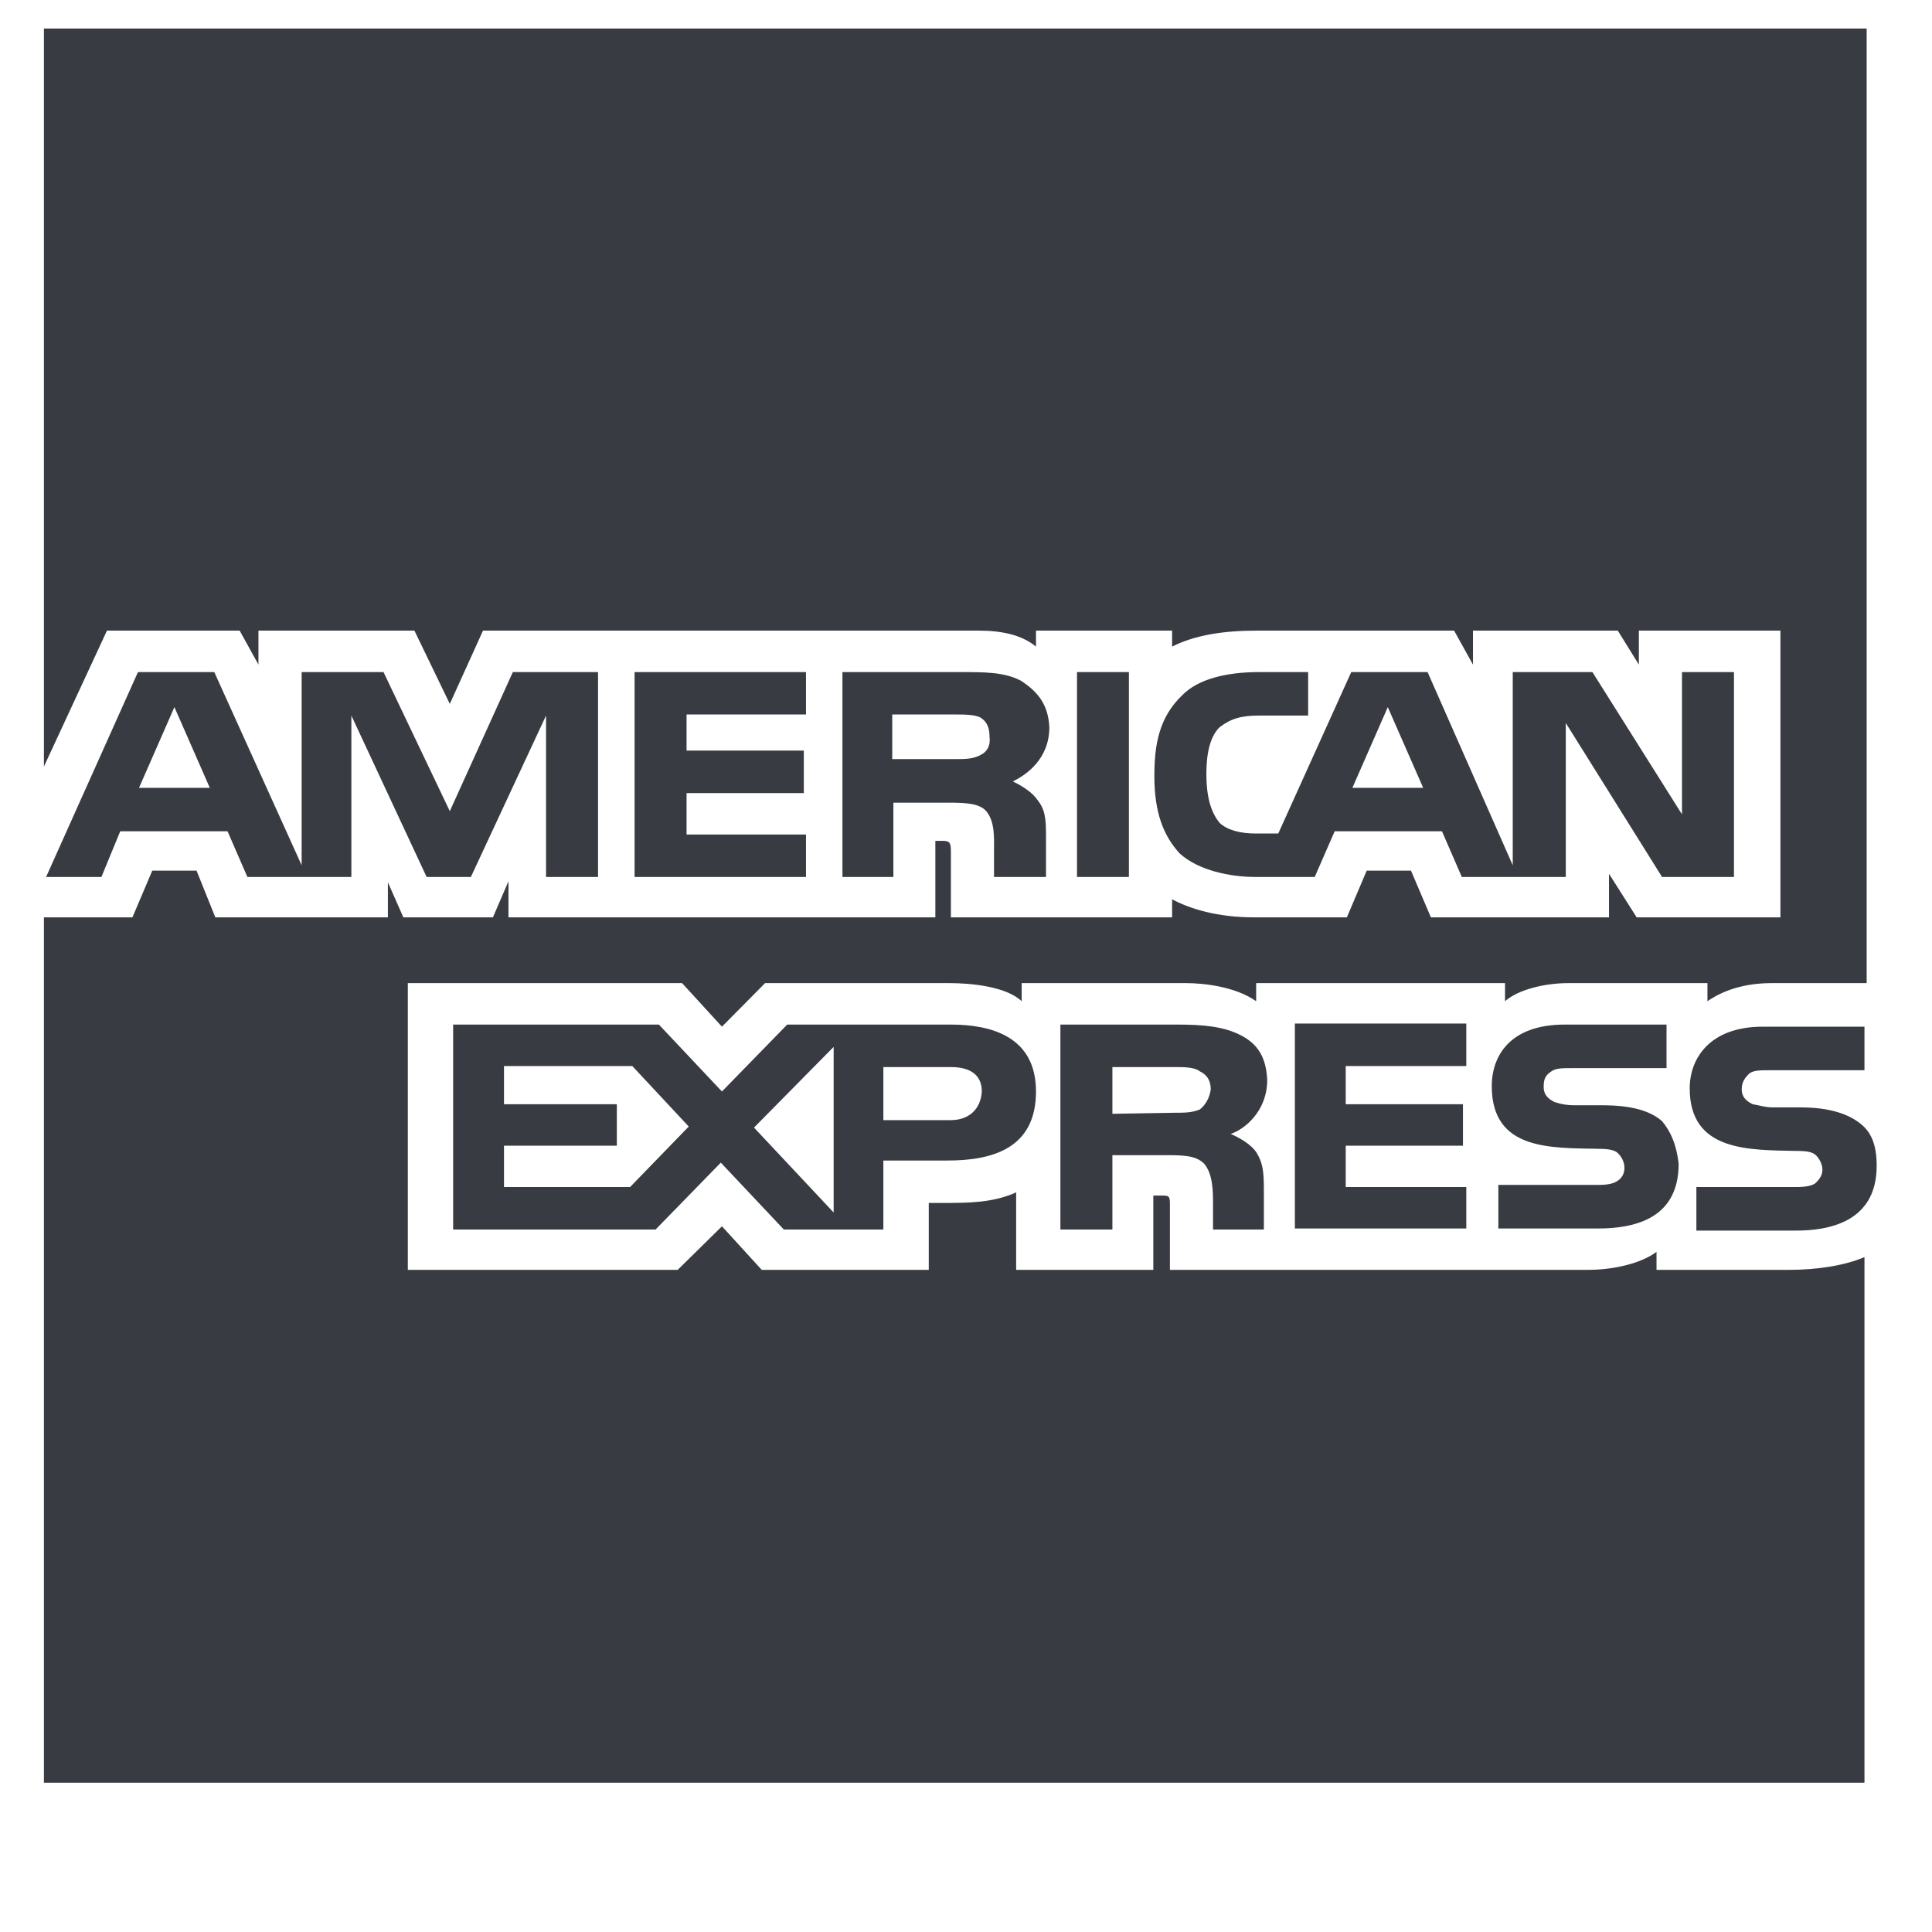 <svg width="22" height="22" viewBox="0 0 22 22" fill="none" xmlns="http://www.w3.org/2000/svg">
<g clip-path="url(#clip0_608_2964)">
<path fill-rule="evenodd" clip-rule="evenodd" d="M21.37 13.275C21.37 13.771 21.042 14.013 20.45 14.013H19.317V13.517H20.45C20.551 13.517 20.639 13.505 20.677 13.469C20.715 13.432 20.752 13.384 20.752 13.324C20.752 13.251 20.715 13.191 20.677 13.154C20.639 13.118 20.576 13.106 20.463 13.106C19.921 13.094 19.241 13.118 19.241 12.393C19.241 12.054 19.468 11.691 20.072 11.691H21.231V12.187H20.148C20.047 12.187 19.971 12.187 19.921 12.223C19.871 12.272 19.833 12.32 19.833 12.405C19.833 12.489 19.883 12.538 19.959 12.574C20.035 12.586 20.098 12.61 20.186 12.61H20.5C20.828 12.61 21.042 12.683 21.181 12.792C21.307 12.888 21.37 13.034 21.37 13.275ZM18.926 12.767C18.788 12.646 18.573 12.586 18.246 12.586H17.931C17.843 12.586 17.78 12.574 17.704 12.55C17.629 12.514 17.578 12.465 17.578 12.38C17.578 12.296 17.591 12.248 17.667 12.199C17.717 12.163 17.793 12.163 17.893 12.163H18.977V11.667H17.818C17.188 11.667 16.987 12.03 16.987 12.368C16.987 13.106 17.667 13.07 18.208 13.082C18.309 13.082 18.385 13.094 18.422 13.13C18.46 13.166 18.498 13.227 18.498 13.3C18.498 13.372 18.46 13.42 18.422 13.445C18.372 13.481 18.296 13.493 18.196 13.493H17.062V13.989H18.196C18.788 13.989 19.115 13.759 19.115 13.251C19.09 13.034 19.027 12.888 18.926 12.767ZM16.697 13.517H15.324V13.046H16.659V12.574H15.324V12.139H16.697V11.655H14.745V13.989H16.697V13.517ZM14.128 11.788C13.939 11.691 13.712 11.667 13.41 11.667H12.075V14.001H12.667V13.154H13.296C13.51 13.154 13.624 13.166 13.712 13.251C13.813 13.372 13.813 13.566 13.813 13.723V14.001H14.392V13.553C14.392 13.336 14.38 13.239 14.304 13.118C14.254 13.046 14.153 12.973 14.014 12.912C14.165 12.864 14.43 12.659 14.43 12.296C14.417 12.03 14.316 11.885 14.128 11.788ZM10.828 11.667H8.964L8.221 12.429L7.503 11.667H5.16V14.001H7.465L8.208 13.239L8.926 14.001H10.059V13.215H10.79C11.294 13.215 11.797 13.082 11.797 12.429C11.797 11.8 11.281 11.667 10.828 11.667ZM13.662 12.634C13.573 12.671 13.485 12.671 13.384 12.671L12.667 12.683V12.151H13.384C13.485 12.151 13.599 12.151 13.662 12.199C13.737 12.235 13.787 12.296 13.787 12.405C13.775 12.501 13.725 12.586 13.662 12.634ZM10.828 12.755H10.059V12.151H10.828C11.042 12.151 11.18 12.235 11.18 12.429C11.168 12.634 11.029 12.755 10.828 12.755ZM8.586 12.84L9.493 11.921V13.807L8.586 12.84ZM7.175 13.517H5.739V13.046H7.024V12.574H5.739V12.139H7.2L7.843 12.828L7.175 13.517ZM19.757 9.986H18.926L17.83 8.233V9.986H16.646L16.42 9.466H15.198L14.971 9.986H14.291C14.014 9.986 13.649 9.914 13.435 9.72C13.246 9.515 13.145 9.249 13.145 8.838C13.145 8.487 13.195 8.173 13.46 7.919C13.636 7.737 13.951 7.653 14.342 7.653H14.896V8.148H14.342C14.128 8.148 14.014 8.185 13.888 8.281C13.787 8.378 13.737 8.56 13.737 8.813C13.737 9.067 13.787 9.249 13.888 9.37C13.976 9.454 14.128 9.491 14.291 9.491H14.556L15.387 7.653H16.256L17.226 9.853V7.653H18.133L19.153 9.273V7.653H19.745V9.986H19.757ZM12.855 7.653H12.264V9.986H12.855V7.653ZM11.621 7.749C11.432 7.653 11.218 7.653 10.928 7.653H9.593V9.986H10.173V9.14H10.803C11.017 9.14 11.155 9.152 11.231 9.237C11.332 9.358 11.319 9.551 11.319 9.684V9.986H11.911V9.515C11.911 9.309 11.898 9.213 11.81 9.104C11.76 9.031 11.659 8.959 11.533 8.898C11.684 8.826 11.949 8.644 11.949 8.281C11.936 8.015 11.81 7.87 11.621 7.749ZM9.178 9.503H7.818V9.031H9.153V8.547H7.818V8.136H9.178V7.653H7.226V9.986H9.178V9.503ZM6.797 7.653H5.84L5.122 9.237L4.367 7.653H3.435V9.853L2.44 7.653H1.571L0.525 9.986H1.155L1.369 9.466H2.591L2.817 9.986H4.001V8.148L4.858 9.986H5.362L6.218 8.148V9.986H6.81V7.653H6.797ZM16.206 8.971L15.803 8.052L15.4 8.971H16.206ZM11.168 8.596C11.08 8.644 10.992 8.644 10.878 8.644H10.16V8.136H10.878C10.979 8.136 11.105 8.136 11.168 8.173C11.243 8.221 11.268 8.294 11.268 8.39C11.281 8.487 11.243 8.56 11.168 8.596ZM1.583 8.971L1.986 8.052L2.389 8.971H1.583ZM21.231 0.325H0.5V8.729L1.218 7.181H2.729L2.943 7.568V7.181H4.719L5.122 8.015L5.5 7.181H11.143C11.407 7.181 11.634 7.229 11.797 7.363V7.181H13.347V7.363C13.611 7.229 13.939 7.181 14.316 7.181H16.558L16.773 7.568V7.181H18.422L18.662 7.568V7.181H20.274V10.446H18.637L18.322 9.95V10.446H16.294L16.067 9.914H15.563L15.337 10.446H14.279C13.863 10.446 13.548 10.349 13.347 10.24V10.446H10.828V9.696C10.828 9.599 10.815 9.575 10.74 9.575H10.651V10.446H5.79V10.035L5.613 10.446H4.593L4.417 10.047V10.446H2.452L2.238 9.914H1.734L1.508 10.446H0.5V20.3H21.231V14.315C21.004 14.412 20.689 14.46 20.375 14.46H18.863V14.255C18.687 14.388 18.372 14.46 18.082 14.46H13.322V13.711C13.322 13.614 13.309 13.614 13.221 13.614H13.133V14.46H11.571V13.578C11.306 13.698 11.017 13.698 10.752 13.698H10.576V14.46H8.674L8.221 13.964L7.717 14.46H4.644V11.195H7.767L8.221 11.691L8.712 11.195H10.815C11.054 11.195 11.457 11.232 11.634 11.401V11.195H13.51C13.699 11.195 14.065 11.232 14.304 11.401V11.195H17.138V11.401C17.289 11.268 17.591 11.195 17.856 11.195H19.443V11.401C19.619 11.28 19.858 11.195 20.173 11.195H21.256V0.325H21.231Z" fill="#383B41"/>
</g>
<defs>
<clipPath id="clip0_608_2964">
<rect width="21" height="21" fill="white" transform="translate(0.5 0.238)"/>
</clipPath>
</defs>
</svg>

